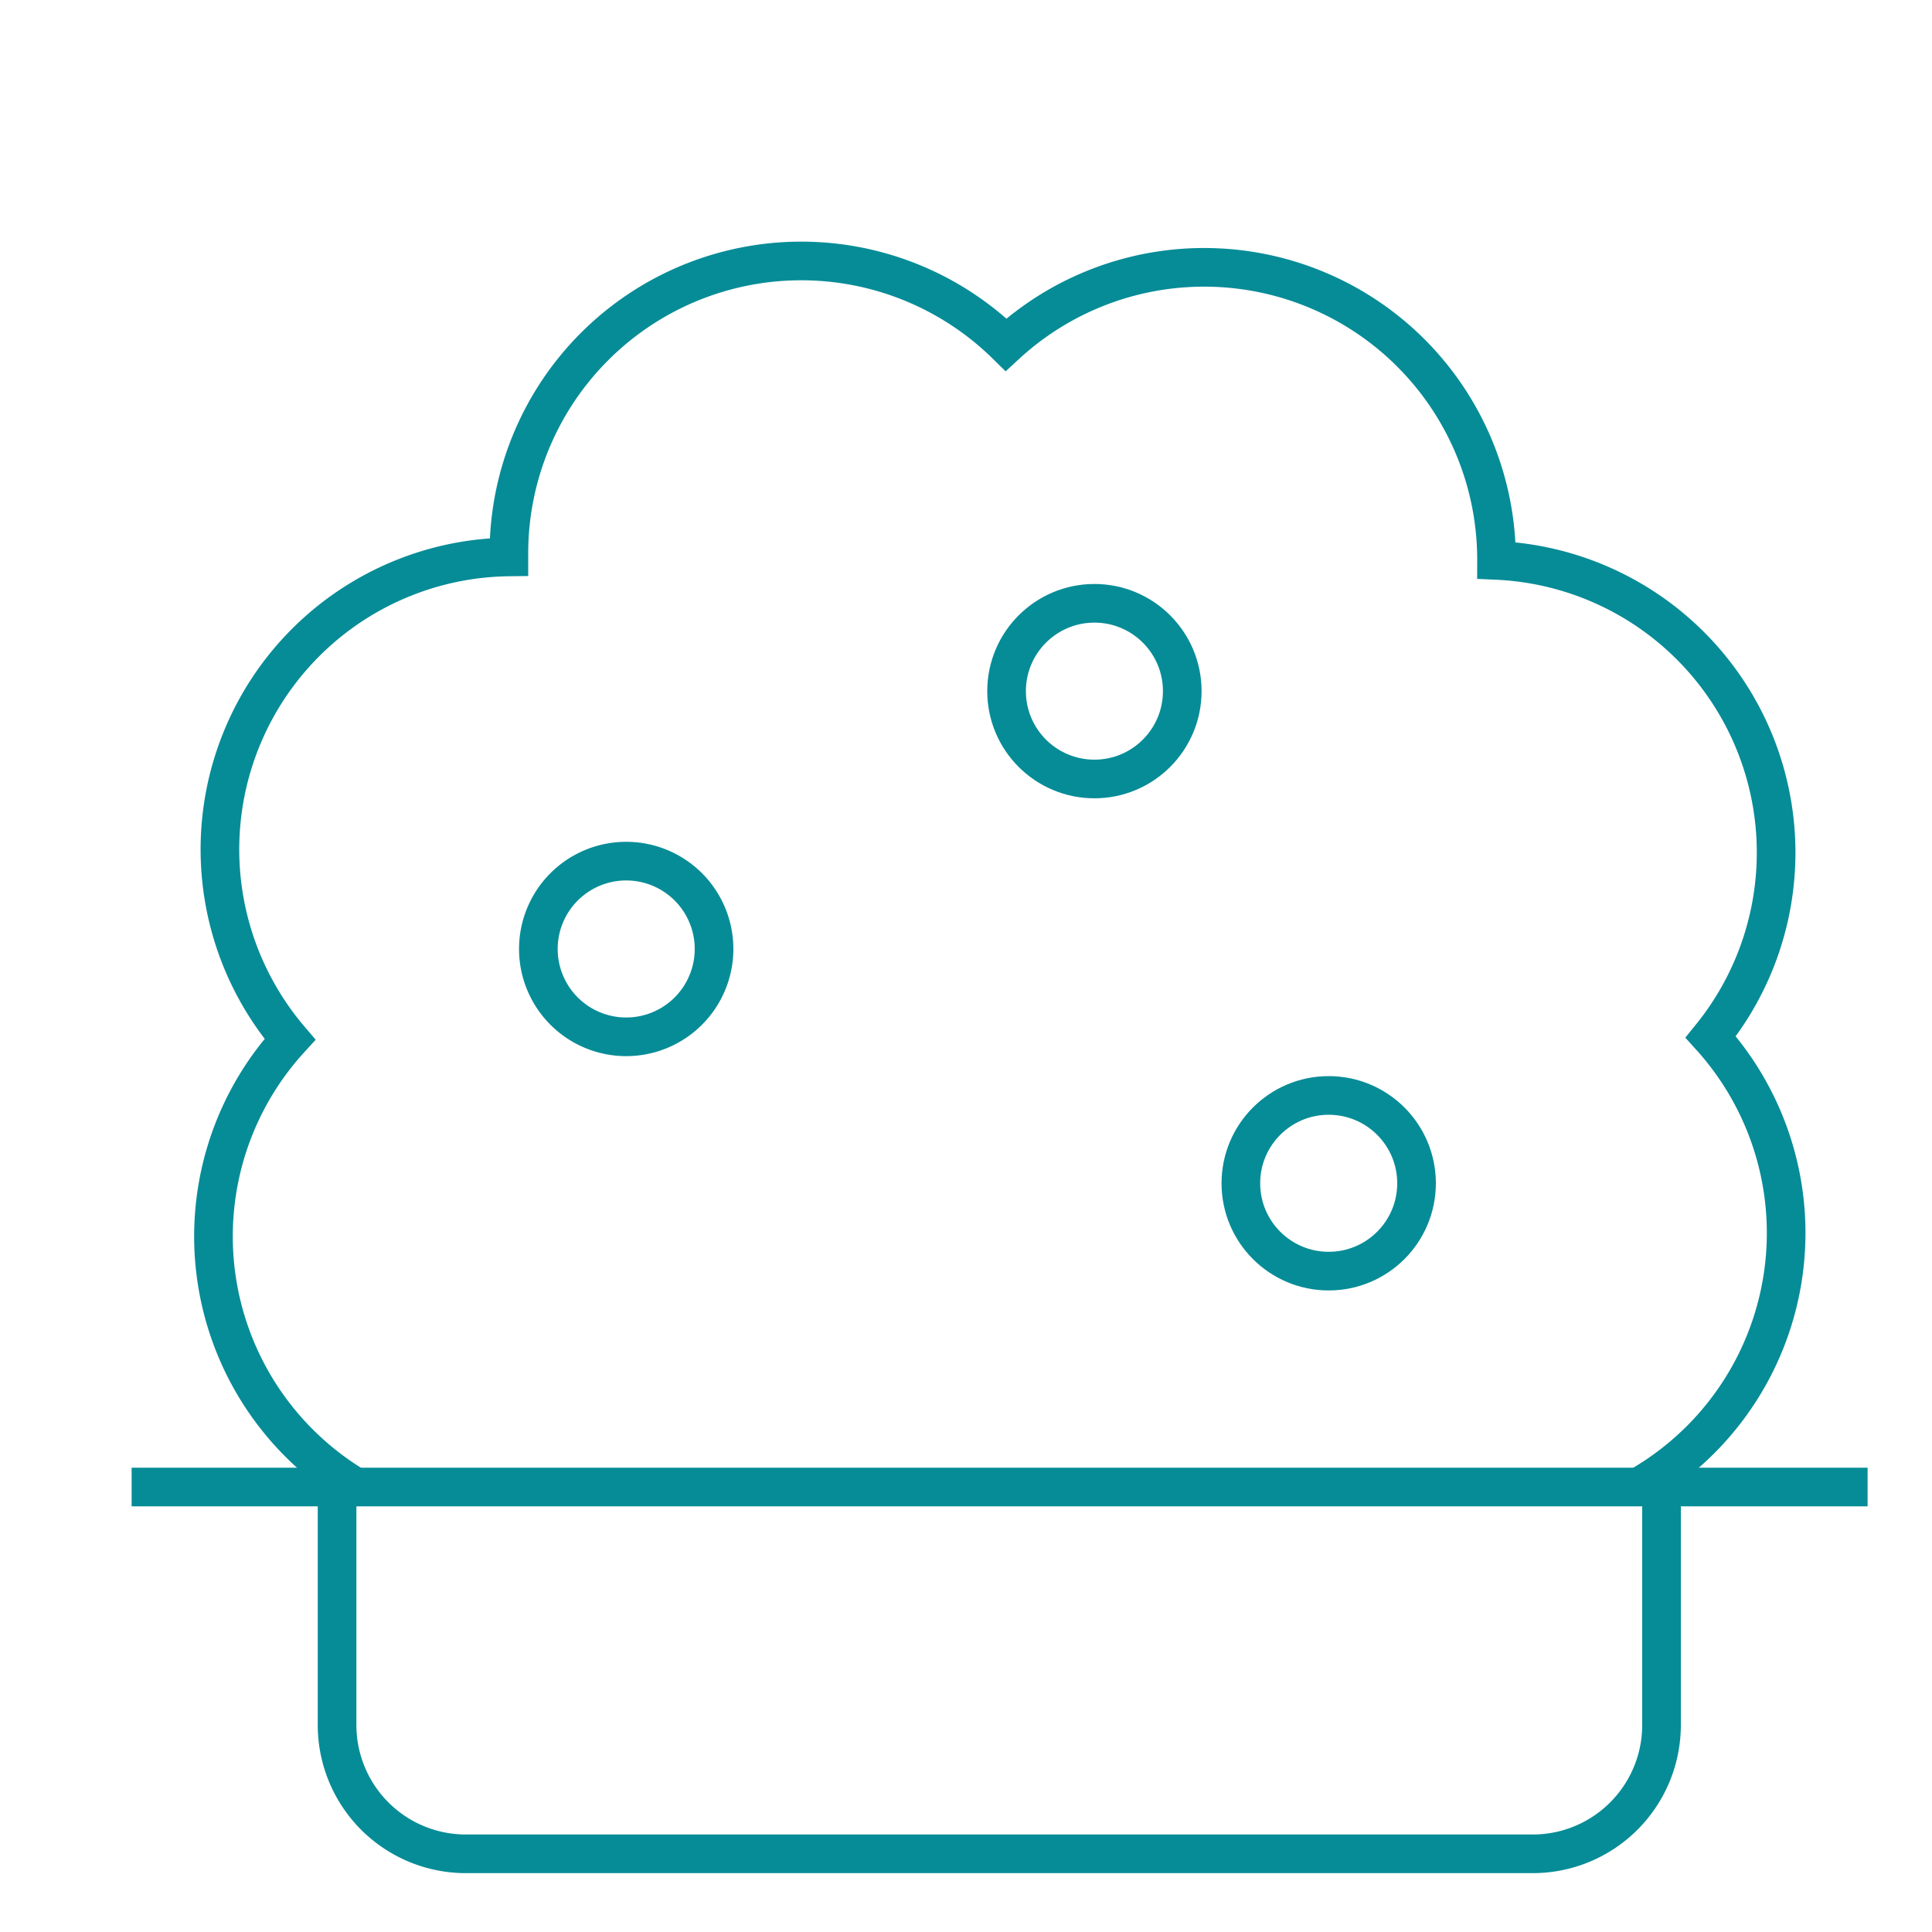 <svg id="Calque_1" data-name="Calque 1" xmlns="http://www.w3.org/2000/svg" xmlns:xlink="http://www.w3.org/1999/xlink" viewBox="0 0 150 150"><defs><style>.cls-1,.cls-3{fill:none;}.cls-2{clip-path:url(#clip-path);}.cls-3{stroke:#068c97;stroke-miterlimit:10;stroke-width:3px;}</style><clipPath id="clip-path"><rect class="cls-1" x="10.22" y="18" width="134.78" height="128.16"/></clipPath></defs><g class="cls-2"><g id="Groupe_45" data-name="Groupe 45"><path id="Tracé_227" data-name="Tracé 227" class="cls-3" d="M127.11,115.51a22.7,22.7,0,0,0,5.71-35,22.71,22.71,0,0,0-16.63-37v0A22.7,22.7,0,0,0,78.11,26.76,22.7,22.7,0,0,0,39.51,43v.24a22.71,22.71,0,0,0-17,37.45,22.69,22.69,0,0,0,5.2,34.83"/><line id="Ligne_8" data-name="Ligne 8" class="cls-3" x1="10.22" y1="115.45" x2="145" y2="115.45"/><path id="Tracé_228" data-name="Tracé 228" class="cls-3" d="M129,116.88v17.05a10,10,0,0,1-10,10H36.17a10,10,0,0,1-10-10h0V116.88"/><path id="Tracé_229" data-name="Tracé 229" class="cls-3" d="M48,80.47a6.82,6.82,0,1,1,7.41-6.17A6.82,6.82,0,0,1,48,80.47Z"/><circle id="Ellipse_12" data-name="Ellipse 12" class="cls-3" cx="84.97" cy="53.66" r="6.82"/><circle id="Ellipse_13" data-name="Ellipse 13" class="cls-3" cx="103.16" cy="91.87" r="6.82"/></g></g></svg>